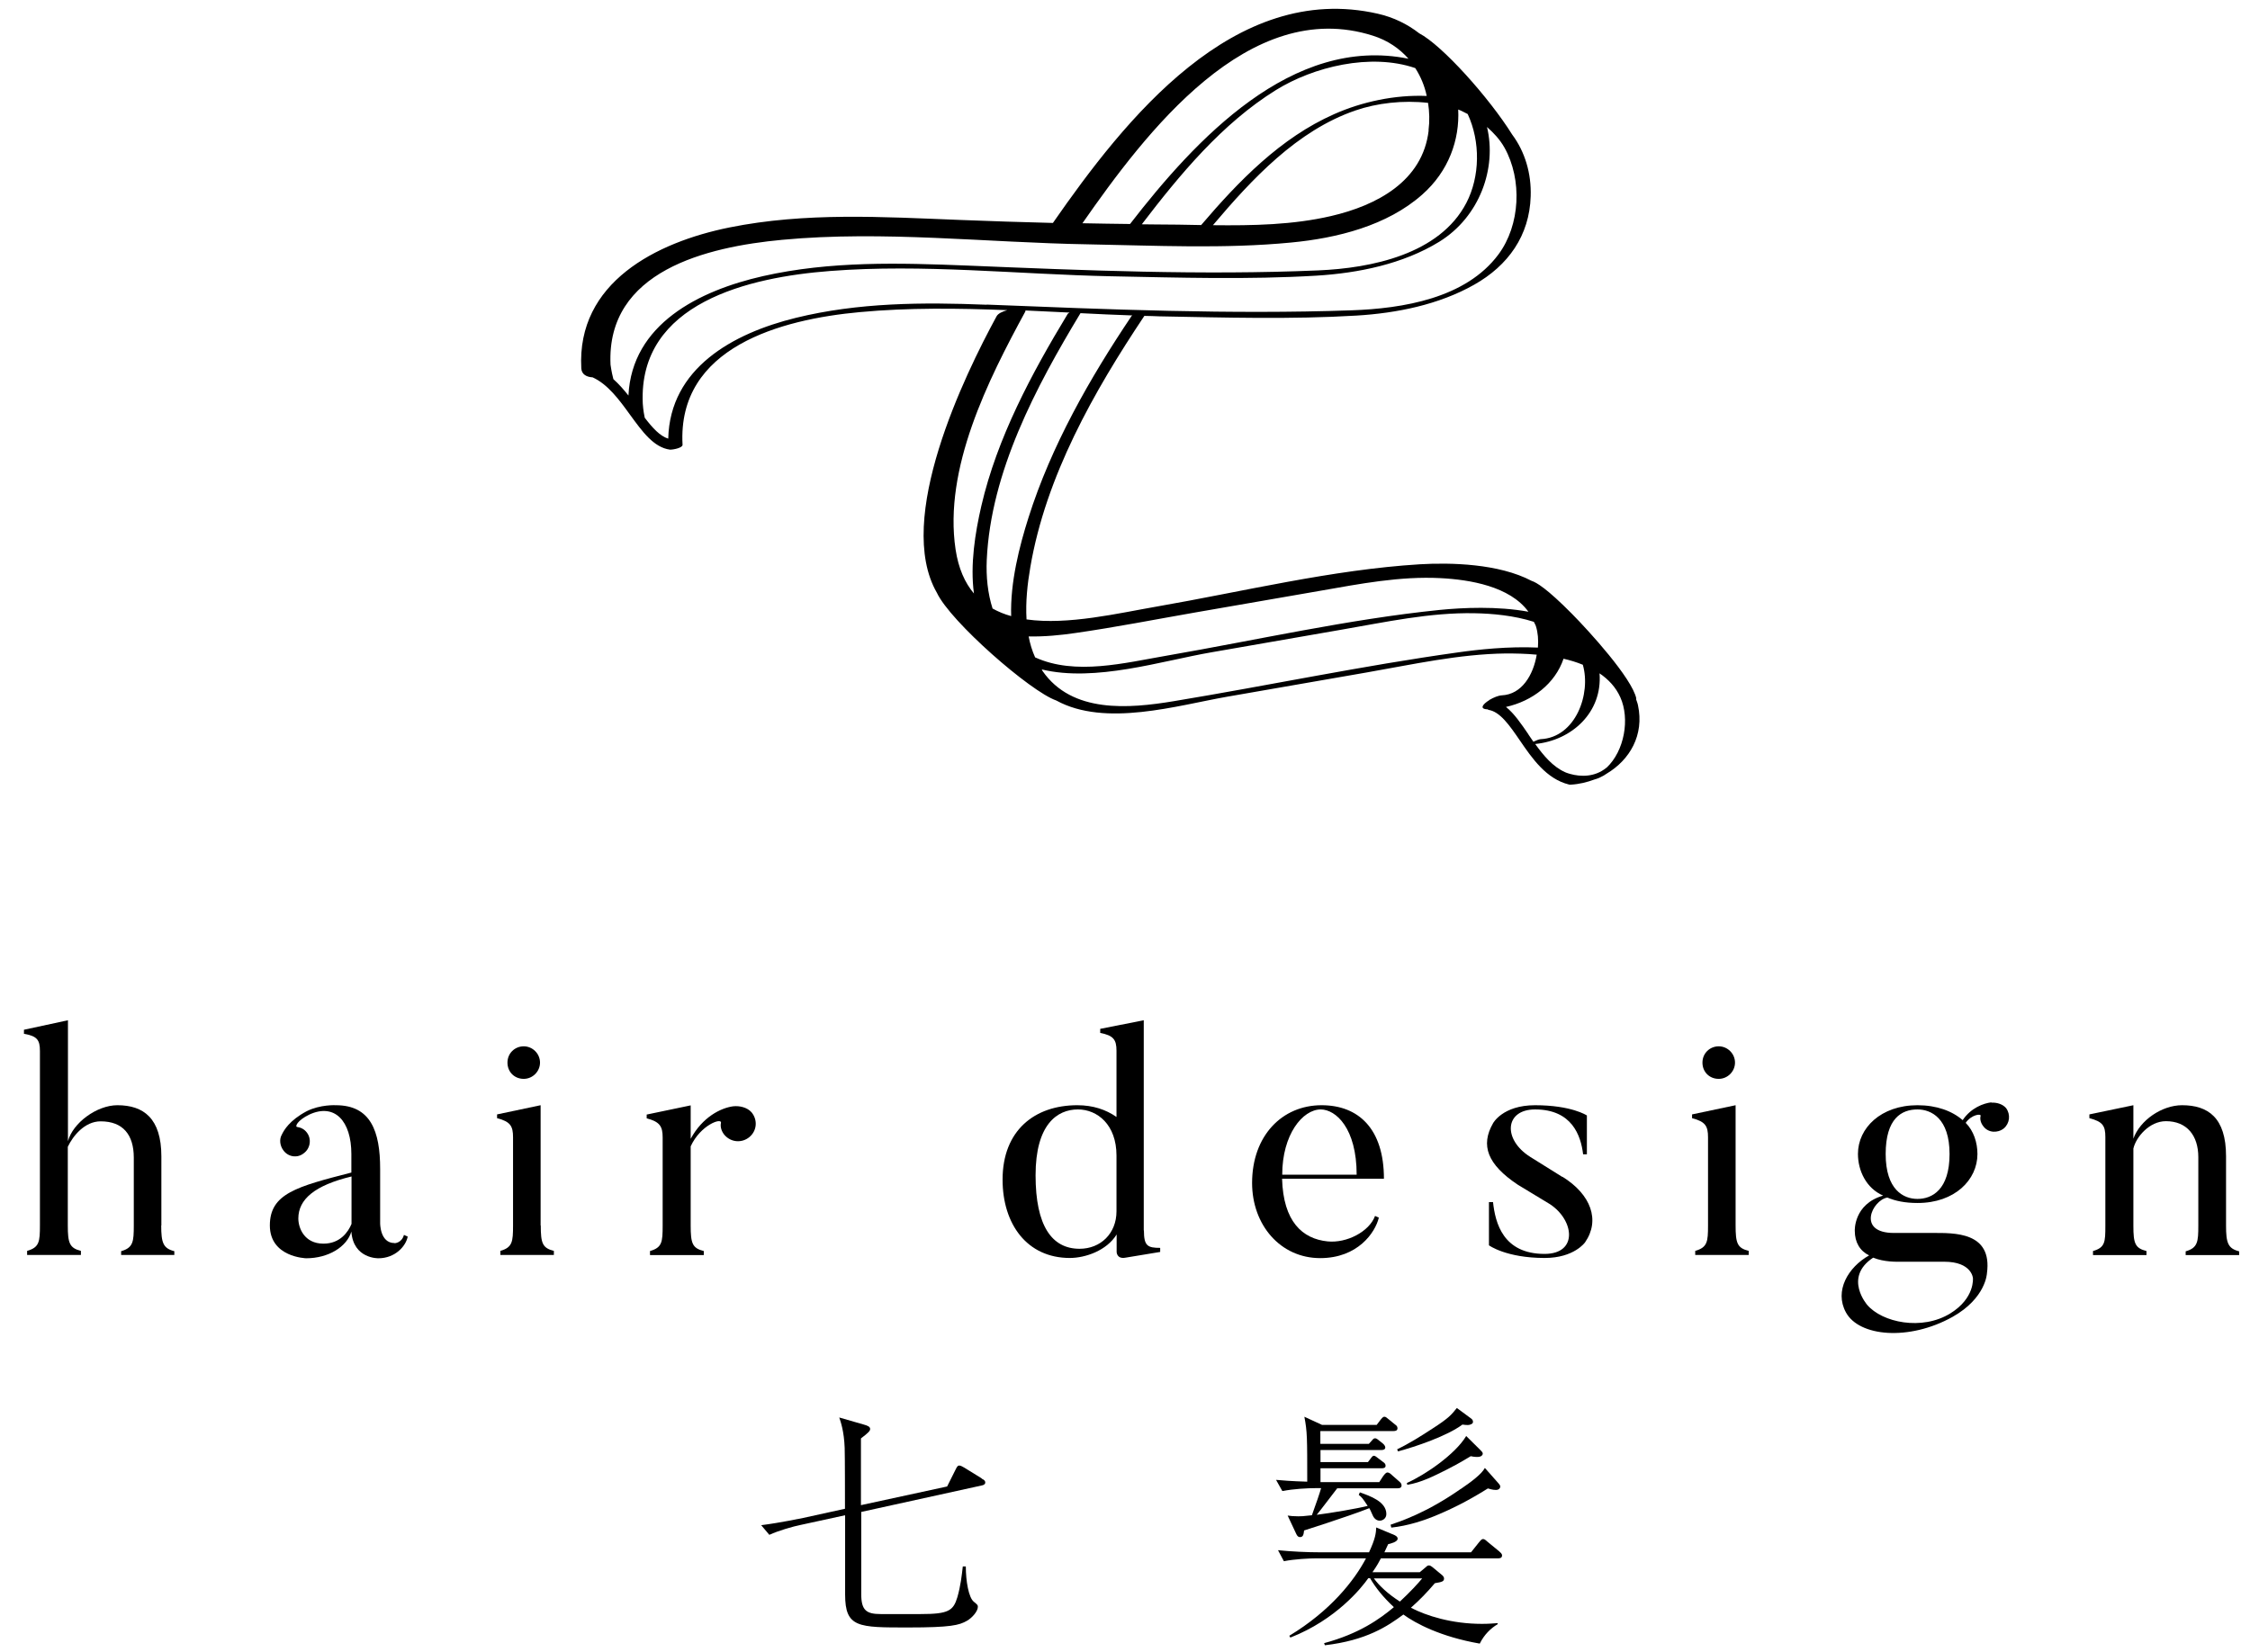 <?xml version="1.0" encoding="UTF-8"?>
<svg xmlns="http://www.w3.org/2000/svg" version="1.1" viewBox="0 0 149.33 109.67">
  <!-- Generator: Adobe Illustrator 28.6.0, SVG Export Plug-In . SVG Version: 1.2.0 Build 709)  -->
  <g>
    <g id="_レイヤー_1" data-name="レイヤー_1">
      <g>
        <path d="M10.71,81.36v-4.59c0-2.53-1.18-3.4-2.92-3.4-1.37,0-2.96,1.18-3.28,2.39v-8.03l-2.92.63v.27c.87.15,1.06.4,1.06,1.14v11.58c0,1.08-.04,1.46-.85,1.69v.27h3.57v-.27c-.76-.19-.87-.53-.87-1.69v-5.22c.34-.72,1.12-1.69,2.18-1.69,1.48,0,2.2.89,2.2,2.41v4.5c0,1.08-.04,1.48-.84,1.71v.25h3.53v-.25c-.74-.19-.87-.55-.87-1.71Z"/>
        <path d="M26.18,82.52c-.97,0-.95-1.33-.95-1.33v-3.59c0-2.51-.63-4.23-2.94-4.23,0,0-1.03-.06-1.94.4-1.14.61-1.5,1.25-1.65,1.56-.17.3-.13.72.11,1.04.32.44.93.53,1.35.19.44-.32.53-.95.21-1.37-.17-.23-.4-.34-.66-.38-.13-.02,0-.42.82-.82,1.69-.78,2.79.44,2.79,2.62v1.23c-3.61.93-5.41,1.39-5.41,3.51s2.41,2.18,2.41,2.18c1.48,0,2.7-.76,3-1.77.13,1.82,1.8,1.77,1.8,1.77,1.1,0,1.82-.8,1.94-1.44l-.25-.11c-.15.55-.63.55-.63.55ZM23.33,81.25c-.21.51-.74,1.31-1.86,1.31-1.29,0-1.67-1.06-1.67-1.67,0-1.27,1.08-2.2,3.53-2.79v3.15Z"/>
        <path d="M35.88,81.36v-7.99l-2.89.61v.25c.89.23,1.06.53,1.06,1.27v5.85c0,1.08-.04,1.46-.84,1.69v.27h3.55v-.27c-.76-.19-.87-.51-.87-1.69Z"/>
        <path d="M34.76,71.62c.59,0,1.08-.49,1.08-1.08s-.49-1.08-1.08-1.08-1.08.46-1.08,1.08.46,1.08,1.08,1.08Z"/>
        <path d="M48.67,73.44c-.84.11-2.05.72-2.83,2.16v-2.22l-2.92.61v.25c.87.23,1.06.53,1.06,1.27v5.85c0,1.1-.04,1.46-.84,1.69v.27h3.57v-.27c-.76-.19-.87-.51-.87-1.69v-5.26c.65-1.42,2.07-1.92,2.01-1.56-.06.27.04.57.23.8.44.51,1.16.55,1.65.15.51-.42.57-1.14.15-1.65-.3-.34-.82-.44-1.2-.4Z"/>
        <path d="M75.91,81.68v-13.95l-2.89.57v.27c.87.17,1.08.44,1.08,1.18v4.4c-.7-.49-1.56-.78-2.6-.78-2.83,0-4.96,1.67-4.96,4.94,0,2.96,1.63,5.2,4.46,5.2,1.04,0,2.45-.49,3.11-1.56v1.16s0,.49.59.38l2.3-.38v-.27c-.84,0-1.08-.13-1.08-1.16ZM74.1,80.41c0,1.48-1.06,2.49-2.45,2.49-1.84,0-2.92-1.52-2.92-4.88s1.42-4.37,2.81-4.37c1.29,0,2.56,1.01,2.56,3.06v3.7Z"/>
        <path d="M91.51,80.83l-.25-.11c-.38,1.04-1.88,1.82-3.15,1.69-1.67-.17-2.94-1.31-3.02-4.16h6.76c0-3.32-1.69-4.88-4.14-4.88-2.62,0-4.61,2.03-4.61,5.16,0,2.79,1.88,4.99,4.52,4.99,2.49,0,3.65-1.69,3.89-2.68ZM87.65,73.65c1.01,0,2.39,1.25,2.39,4.33h-4.94c0-2.66,1.35-4.33,2.56-4.33Z"/>
        <path d="M103.69,78.13l-2.13-1.33c-1.84-1.16-1.69-3.15.32-3.15,2.45,0,3.04,1.73,3.19,2.98h.25v-2.58s-1.01-.68-3.44-.68c-2.16,0-2.79,1.2-2.79,1.2-.84,1.46-.38,2.73,1.65,4.08l2.13,1.29c1.61,1.06,1.88,3.3-.36,3.3-2.75,0-3.27-2.05-3.42-3.44h-.27v2.87s1.14.84,3.7.84c1.96,0,2.68-1.04,2.68-1.04,1.01-1.46.4-3.17-1.5-4.35Z"/>
        <path d="M114.07,71.62c.59,0,1.08-.49,1.08-1.08s-.49-1.08-1.08-1.08-1.08.46-1.08,1.08.46,1.08,1.08,1.08Z"/>
        <path d="M115.19,81.36v-7.99l-2.89.61v.25c.89.23,1.06.53,1.06,1.27v5.85c0,1.08-.04,1.46-.85,1.69v.27h3.55v-.27c-.76-.19-.87-.51-.87-1.69Z"/>
        <path d="M132.16,73.18c-.51.06-1.35.36-1.9,1.18-.7-.61-1.73-.99-3-.99-2.43,0-3.95,1.52-3.95,3.23,0,1.12.55,2.28,1.67,2.77-1.97.57-1.88,2.34-1.88,2.34,0,.76.34,1.33.95,1.63-1.39.78-2.32,2.35-1.54,3.78.87,1.61,4.18,1.92,7.08.3,2.22-1.25,2.28-2.89,2.28-2.89.38-2.77-2.18-2.68-3.63-2.68h-2.54c-2.49,0-1.44-2.18-.44-2.35.55.23,1.18.36,2.01.36,2.47,0,3.97-1.54,3.97-3.25,0-.76-.25-1.54-.78-2.07.38-.55,1.04-.63.99-.46-.06.23.02.49.19.7.32.42.93.46,1.35.13.4-.34.46-.93.15-1.35-.23-.27-.63-.38-.97-.36ZM124.32,83.49c.74.3,1.56.27,1.8.27h2.92c1.82,0,1.9,1.08,1.9,1.08,0,0,.15,1.33-1.5,2.35-1.88,1.16-4.52.61-5.52-.57.04.04-1.61-1.8.4-3.13ZM127.26,79.59c-.93,0-2.11-.61-2.11-2.98s1.06-2.96,2.11-2.96c.91,0,2.13.59,2.13,2.96s-1.16,2.98-2.13,2.98Z"/>
        <path d="M147.74,81.36v-4.61c0-2.56-1.2-3.38-2.92-3.38-1.33,0-2.79.99-3.23,2.22v-2.22l-2.92.61v.25c.89.23,1.06.51,1.06,1.25v5.9c0,1.08-.02,1.44-.82,1.67v.27h3.55v-.27c-.76-.19-.87-.51-.87-1.67v-5.13c.17-.76,1.06-1.82,2.16-1.82,1.39,0,2.15.95,2.15,2.39v4.54c0,1.08-.04,1.48-.84,1.71v.25h3.55v-.25c-.74-.19-.87-.55-.87-1.71Z"/>
        <path d="M65.15,98.14l-1.15-.71c-.14-.08-.24-.14-.34-.14-.12,0-.17.14-.24.27l-.56,1.12-5.72,1.24v-4.43c.54-.41.61-.51.61-.63,0-.15-.17-.22-.42-.29l-1.63-.47c.1.29.32.92.36,2.02.02.58.02,3.41.02,4.04l-2.78.61c-.17.03-1.46.31-2.78.48l.54.64c.63-.29,1.59-.56,2.09-.66l2.94-.64v5.26c0,2.21.87,2.19,4.19,2.19,2.83,0,3.38-.15,3.89-.44.34-.19.73-.63.73-.93,0-.12-.03-.14-.27-.34-.34-.27-.53-1.37-.53-2.34h-.2c-.07.61-.14,1.27-.36,2.04-.27.9-.59,1.12-2.43,1.12h-2.66c-.95,0-1.29-.25-1.29-1.32v-5.46l8.01-1.76c.1-.02.22-.07.22-.19,0-.14-.1-.19-.22-.25Z"/>
        <path d="M99.53,103.01l-.78-.64c-.1-.08-.2-.2-.32-.2s-.2.14-.29.24l-.51.64h-5.75c.08-.17.14-.29.25-.54.14-.03.63-.15.63-.36,0-.15-.14-.2-.2-.24l-1.22-.51c-.02.37-.05.73-.48,1.65h-3.22c-.9,0-1.93-.05-2.82-.14l.39.73c.71-.14,1.66-.19,2.19-.19h3.26c-.78,1.48-2.36,3.49-5.09,5.14l.07.12c3.04-1.19,4.73-3.31,5.17-3.94h.12c.37.63.85,1.24,1.58,1.92-.93.78-2.29,1.76-4.63,2.39l.05.14c2.75-.32,4.16-1.26,5.21-2.04.81.59,2.48,1.48,5.07,1.93.29-.59.73-1.02,1.19-1.29v-.07c-.29.02-.59.05-1.04.05-2.02,0-3.7-.54-4.72-1.07.61-.54,1.07-1.02,1.59-1.63.49-.08.61-.12.61-.32,0-.1-.1-.2-.17-.25l-.59-.49c-.07-.05-.15-.12-.24-.12-.1,0-.14.05-.24.14l-.37.31h-3.14c.32-.46.42-.66.56-.92h7.77c.08,0,.27,0,.27-.19,0-.12-.1-.19-.17-.25ZM94.39,104.78c-.25.31-.81.92-1.48,1.54-.8-.51-1.37-1.05-1.73-1.54h3.21Z"/>
        <path d="M85.14,98.98c.7-.14,1.64-.19,2.17-.19h.37c-.07.22-.1.36-.24.75-.07.17-.32.93-.37,1.05-.63.07-.7.07-.9.07-.32,0-.53-.02-.71-.05l.58,1.24c.07.14.14.19.24.19.22,0,.24-.19.27-.44.1-.03,1.1-.36,1.48-.48,1.15-.39,1.9-.63,2.85-1,.07.12.07.14.2.42.05.14.2.41.49.41.2,0,.44-.15.44-.44,0-.83-1.09-1.2-1.76-1.44l-.07.17c.2.15.27.24.59.73-.66.17-2.48.48-3.38.59.19-.22,1.31-1.7,1.36-1.76h4.02c.12,0,.25-.03.25-.19,0-.1-.05-.17-.14-.25l-.48-.42c-.08-.08-.2-.19-.31-.19s-.2.12-.31.27l-.24.37h-3.9v-.92h4.07c.12,0,.25-.02.25-.17,0-.12-.08-.19-.17-.25l-.29-.22c-.15-.12-.24-.19-.32-.19s-.15.1-.2.17l-.19.25h-3.15v-.8h4.05c.08,0,.25-.02.25-.17,0-.08-.07-.19-.17-.27l-.19-.15c-.1-.08-.22-.19-.31-.19s-.14.05-.22.15l-.2.22h-3.22v-.85h4.87c.12,0,.25-.03.25-.19,0-.12-.08-.19-.17-.25l-.39-.32c-.17-.14-.22-.19-.31-.19-.1,0-.17.1-.29.25l-.22.29h-3.63l-1.17-.54c.19,1,.19,1.36.19,4.31-1.05-.03-1.63-.08-2.07-.12l.41.73Z"/>
        <path d="M96.68,93.48c-.34.42-.49.64-1.63,1.37-.75.49-1.51.97-2.32,1.36l.05.14c1.17-.31,3.26-1.02,4.28-1.78.12.02.27.03.36.03.14,0,.34-.08.34-.19,0-.07,0-.15-.12-.24l-.95-.7Z"/>
        <path d="M97.31,95.33c-.73,1.22-2.73,2.58-3.94,3.12l.03.12c.92-.15,1.76-.58,2.6-1,.29-.15.83-.42,1.61-.9.1.02.24.05.44.05.31,0,.36-.17.36-.22,0-.08-.07-.15-.17-.25l-.93-.92Z"/>
        <path d="M96.95,98.84c-2.27,1.59-4,2.15-4.66,2.38l.05.19c1.1-.12,2.17-.46,3.19-.9.73-.31,1.8-.81,3.22-1.7.1.03.32.1.53.1.22,0,.29-.14.29-.22,0-.07-.03-.12-.1-.2l-.92-1.04c-.22.42-.95.95-1.59,1.39Z"/>
        <path d="M108.6,46.37c-.29-1.35-3.13-4.47-4.28-5.63-1.64-1.66-2.35-2.08-2.67-2.18-2.18-1.15-5.38-1.22-7.42-1.1-5.85.36-11.72,1.81-17.48,2.81-2.49.43-5.87,1.24-8.62.85-.07-1.17.06-2.36.25-3.46,1.03-6.04,4.21-11.66,7.57-16.69.33,0,.67.02,1,.03,4.34.08,8.73.21,13.07-.05,2.67-.16,5.47-.72,7.82-2.05,2.25-1.27,3.67-3.25,3.75-5.87.05-1.52-.38-2.96-1.23-4.1-1.53-2.45-4.65-5.93-6.17-6.72-.77-.6-1.69-1.06-2.75-1.3-9.53-2.17-16.78,7.01-21.56,13.89-2.06-.05-4.13-.12-6.19-.2-5.11-.2-10.23-.52-15.28.5-4.85.98-10.14,3.65-9.83,9.35.02.41.36.58.75.6,1.01.46,1.76,1.48,2.49,2.49.81,1.11,1.57,2.17,2.65,2.31h0c.26,0,.84-.13.83-.32-.36-6.49,6.54-8.33,11.76-8.81,3.24-.3,6.51-.26,9.79-.13-.32.09-.61.22-.71.41-2.12,3.9-6.78,13.46-3.96,18.35.89,1.91,6.21,6.56,7.92,7.15h0c3.26,1.79,8.03.33,11.35-.25,3.09-.54,6.17-1.07,9.26-1.61,3.04-.53,6.12-1.22,9.22-1.26.62,0,1.33.01,2.06.08-.22,1.33-.98,2.64-2.32,2.7-.22.01-.54.14-.81.3,0,0-.01,0-.02,0v.02c-.44.27-.69.6-.08.61v.03c.79.1,1.43,1.04,2.11,2.03.82,1.2,1.76,2.56,3.26,2.93,0,0,.02,0,.04.01,0,0,0,0,0,0h0s.03,0,.07,0c.56-.03,1.09-.16,1.6-.35.08-.02.16-.05.24-.08.05-.02.1-.04.15-.07.14-.06.27-.14.4-.23,1.53-.91,2.51-2.56,2.08-4.55-.03-.15-.09-.28-.13-.41ZM94.82,8.65c-.39,3.39-3.46,4.99-6.47,5.69-2.53.59-5.2.64-7.85.61,2.59-3.06,5.58-6.28,9.44-7.61,1.44-.5,3.18-.7,4.84-.51.09.59.11,1.2.03,1.82ZM94.7,6.37c-2.12-.09-4.32.39-6.16,1.21-3.55,1.57-6.33,4.44-8.82,7.36-1.02-.02-2.02-.04-3.02-.04-.31,0-.61-.01-.92-.01,2.53-3.31,5.34-6.7,8.9-8.91,2.48-1.54,6.27-2.48,9.25-1.46.36.56.62,1.18.76,1.85ZM91.12,2.37c.98.31,1.76.85,2.36,1.53-7.72-1.57-14.14,5.36-18.48,10.97-1.05-.01-2.1-.03-3.16-.05,4.19-6.01,11.04-15.08,19.28-12.45ZM41.72,26.27c-.31-.39-.64-.77-1.01-1.1-.05-.17-.13-.54-.19-.96-.29-6.23,6.39-7.82,11.39-8.29,6.72-.63,13.59.19,20.32.3,4.45.08,9.02.31,13.46-.12,3.04-.29,6.37-1.11,8.71-3.19,1.75-1.55,2.48-3.63,2.38-5.64.22.08.42.2.63.3.85,1.83.82,4.15-.09,5.9-1.78,3.42-6.32,4.33-9.83,4.48-7.74.33-15.53,0-23.27-.32-4.54-.18-9.11-.31-13.58.7-4.28.97-8.7,3.2-8.93,7.92ZM65.49,20.23c-4.24-.17-8.52-.15-12.67.87-4.2,1.03-8.36,3.35-8.47,8.02-.55-.17-1.05-.72-1.56-1.39-.03-.14-.1-.49-.13-.94-.31-6.71,7.1-8.39,12.43-8.8,6.17-.48,12.46.22,18.63.35,4.53.09,9.12.23,13.64-.04,2.79-.17,5.75-.77,8.16-2.25,2.69-1.66,3.83-4.89,3.17-7.62.44.39.85.82,1.16,1.37,1.19,2.13,1.05,5.14-.4,7.09-2.17,2.92-6.35,3.59-9.74,3.71-8.07.28-16.17-.06-24.24-.38ZM64.64,39.4c-.6-.71-1.03-1.66-1.22-2.93-.8-5.37,2.16-11.25,4.63-15.79.02-.03,0-.05,0-.07.98.05,1.96.09,2.94.14-.06.03-.12.06-.14.11-2.39,3.95-4.67,8.2-5.72,12.73-.41,1.78-.75,3.9-.49,5.81ZM65.88,40.41c-.33-1.02-.44-2.15-.39-3.25.27-5.84,3.26-11.47,6.22-16.37,1.15.06,2.3.11,3.44.15-.02.01-.04.03-.05.04-2.78,4.14-5.33,8.61-6.84,13.38-.6,1.89-1.22,4.3-1.15,6.54-.44-.12-.85-.29-1.23-.5ZM68.28,42.25c1.04.02,2.09-.08,3.11-.23,2.65-.38,5.29-.9,7.93-1.36,2.77-.48,5.53-.96,8.3-1.44,2.63-.46,5.3-.98,7.99-.84,1.94.1,4.6.54,5.83,2.23-2.07-.38-4.36-.27-5.89-.12-6.07.62-12.13,2-18.14,3.04-2.74.47-6.04,1.33-8.71.11-.2-.44-.34-.91-.43-1.39ZM96.76,43.31c-6.32.88-12.58,2.2-18.87,3.24-2.97.49-6.74.82-8.7-2.01-.02-.03-.03-.06-.05-.1,3.55.86,7.96-.57,11.28-1.14,2.87-.5,5.75-1,8.62-1.5,2.91-.5,5.86-1.15,8.83-1.09,1.16.02,2.62.15,3.93.57.04.1.11.19.14.3.13.41.17.9.13,1.41-1.98-.09-3.97.13-5.31.32ZM101.44,48.75c-.48-.7-.94-1.38-1.49-1.82,1.76-.39,3.26-1.55,3.82-3.2.44.1.87.23,1.28.4.56,1.93-.48,4.83-2.8,4.94-.08,0-.3.08-.48.17-.11-.16-.22-.32-.33-.48ZM106.61,50.97c-.77.63-1.71.6-2.39.41-.09-.03-.19-.05-.28-.09-.03-.01-.06-.03-.09-.04-.79-.36-1.4-1.08-1.96-1.86,2.44-.24,4.47-2.11,4.27-4.69.59.4,1.08.92,1.38,1.59.64,1.42.28,3.56-.92,4.68Z"/>
      </g>
    </g>
  </g>
</svg>